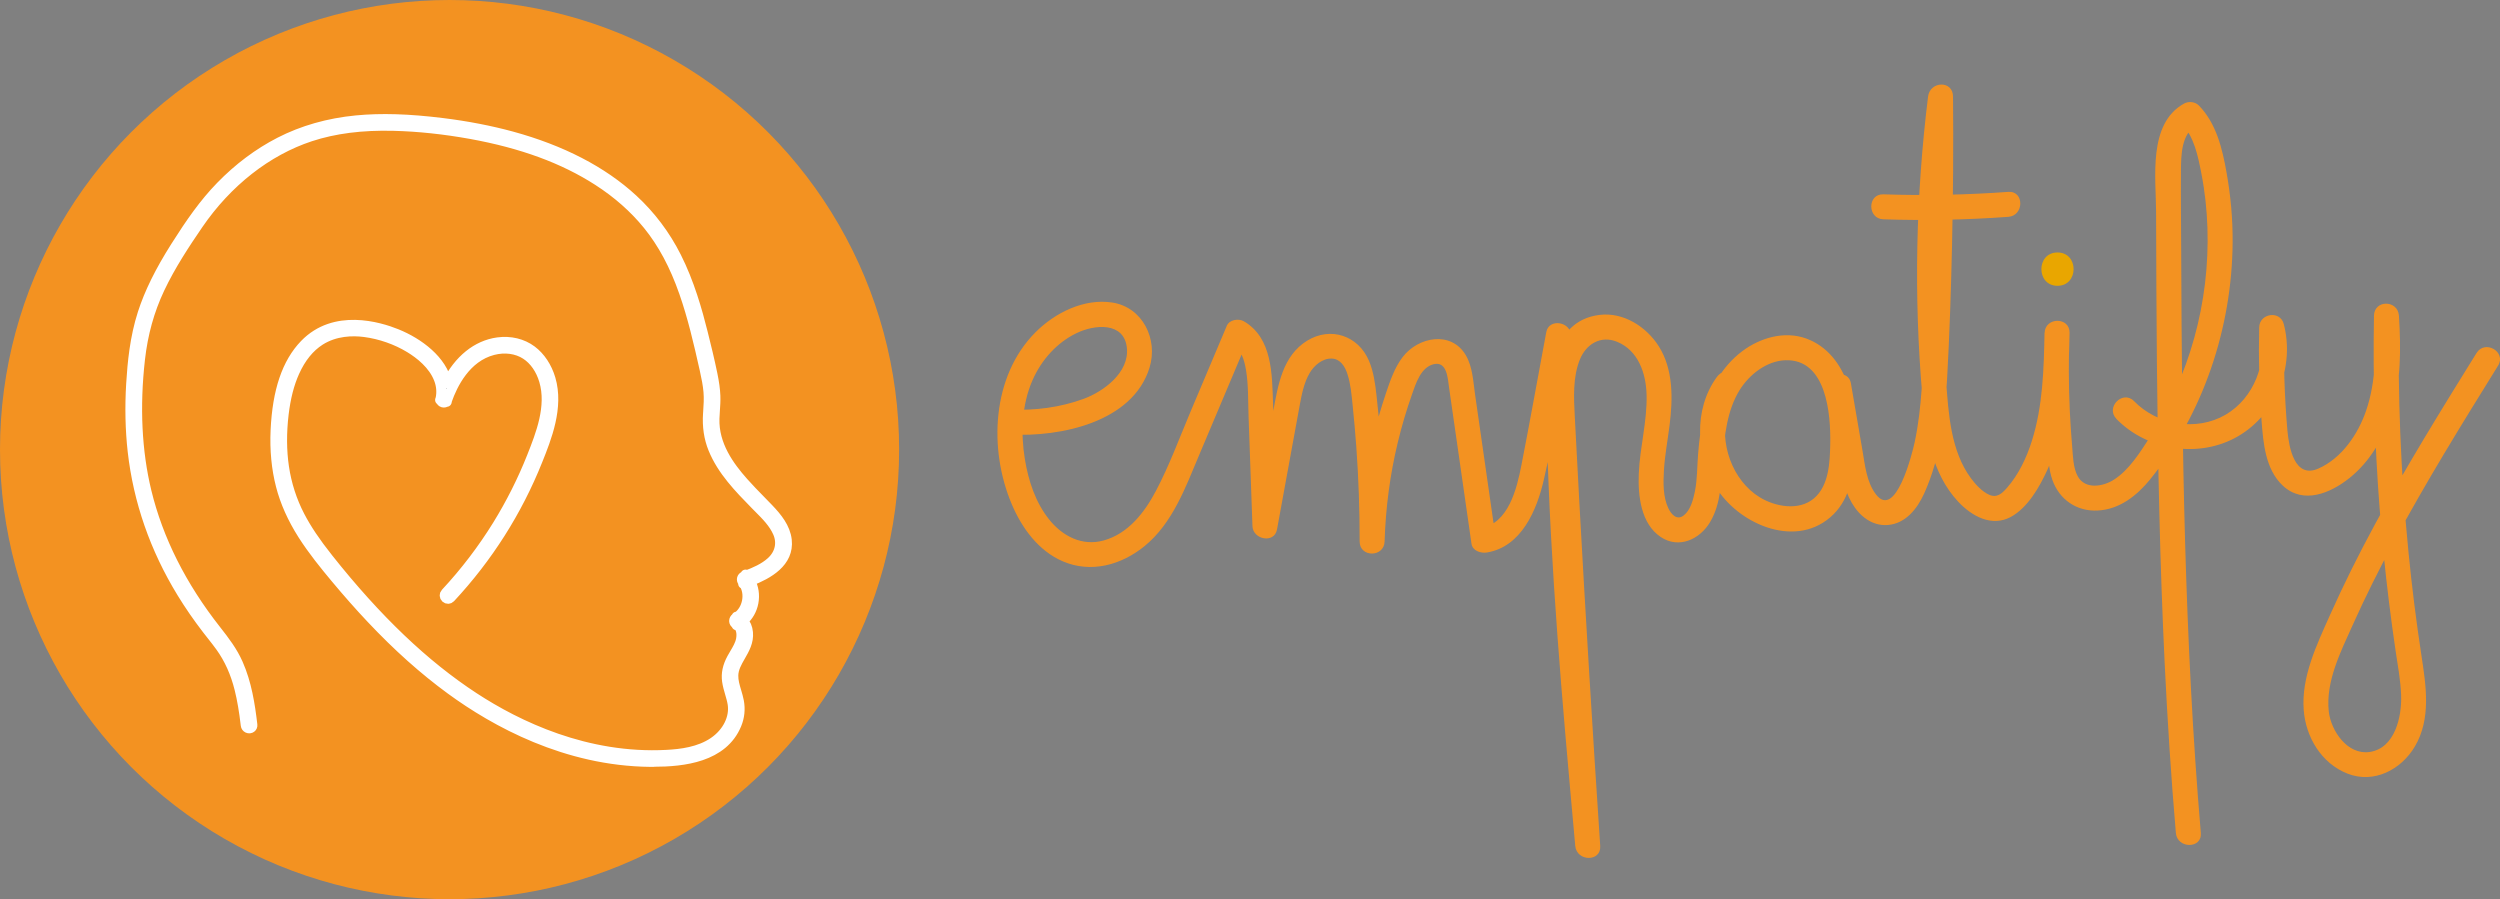 <?xml version="1.0" encoding="UTF-8"?> <svg xmlns="http://www.w3.org/2000/svg" id="Warstwa_2" data-name="Warstwa 2" viewBox="0 0 750 269.77"><rect x="0" y="0" width="750" height="269.77" fill="#808080" stroke="none"/><defs><style> .cls-1 { fill: #e9a600; } .cls-2 { fill: #f39221; } .cls-3 { fill: #1d1d1b; stroke: #fff; stroke-linecap: round; stroke-linejoin: round; stroke-width: 3px; } </style></defs><g id="Warstwa_1-2" data-name="Warstwa 1"><g><ellipse class="cls-2" cx="134.87" cy="134.88" rx="134.87" ry="134.88"></ellipse><g><path class="cls-3" d="m134.72,178.99c11.11-11.93,19.98-25.88,26.04-41.02,2.99-7.48,6.28-16.09,3.88-24.19-.94-3.2-2.76-6.21-5.45-8.23s-6.37-2.82-9.81-2.35c-8.65,1.18-14.05,8.74-16.74,16.45l.95.26c1.85-9.28-7.28-16.21-14.85-19.28-8.89-3.6-19.83-4.39-27.01,3.05-6.37,6.6-8.17,16.61-8.58,25.42-.25,5.52.19,11.11,1.58,16.47s3.63,10.03,6.49,14.53c2.91,4.57,6.32,8.8,9.79,12.96,3.47,4.16,7.04,8.23,10.76,12.17,7.29,7.72,15.14,14.94,23.72,21.21,17.24,12.61,37.95,21.39,59.55,21.61,9.22.09,21.36-1.06,25.41-10.9.87-2.12,1.1-4.38.68-6.63-.48-2.62-1.73-5.14-1.68-7.85.09-4.75,4.87-7.94,4.4-12.85-.16-1.66-.9-3.18-2.42-3.98v.85c4.45-2.66,5.59-9.11,2.42-13.18l-.22.83c5.34-1.95,12.62-5.36,11.85-12.22-.4-3.62-2.91-6.63-5.34-9.17-2.52-2.63-5.13-5.18-7.55-7.92-4.85-5.47-9.05-11.87-8.8-19.46.07-2.26.38-4.5.28-6.77-.09-2.15-.44-4.29-.87-6.4-.85-4.14-1.85-8.27-2.88-12.37-1.95-7.78-4.29-15.53-7.91-22.72-3.25-6.44-7.61-12.24-12.92-17.13-10.13-9.33-23.03-15.15-36.2-18.75-6.77-1.85-13.68-3.13-20.64-3.99-8.53-1.06-17.19-1.62-25.76-.79-7.94.77-15.68,2.83-22.79,6.49-6.52,3.35-12.43,7.87-17.54,13.12-5.26,5.4-9.46,11.63-13.48,17.98-3.98,6.28-7.55,12.86-9.84,19.96-2.19,6.8-3,13.93-3.43,21.03-.41,6.7-.31,13.44.45,20.11,1.69,15,6.8,29.37,14.68,42.23,2.31,3.77,4.83,7.4,7.52,10.9,1.36,1.77,2.79,3.49,4.09,5.3,2.79,3.9,4.62,8.22,5.77,12.86.89,3.59,1.44,7.25,1.87,10.92.07.63,1.06.63.99,0-.72-6.19-1.72-12.5-4.27-18.23-1.63-3.67-4.02-6.81-6.49-9.94-9.75-12.38-17.3-26.44-21.01-41.82-3.15-13.03-3.45-26.53-1.95-39.81.84-7.44,2.73-14.56,5.93-21.34,3.21-6.81,7.37-13.15,11.61-19.36,8.22-12.01,19.98-21.98,33.92-26.57,8.09-2.67,16.67-3.43,25.16-3.22,7.78.19,15.57,1.08,23.22,2.46,13.42,2.43,26.79,6.65,38.32,14.08,5.66,3.65,10.82,8.09,15.08,13.33,4.93,6.06,8.4,13.12,10.97,20.46,2.64,7.57,4.44,15.42,6.19,23.23.49,2.2.95,4.42,1.14,6.67.19,2.22.02,4.4-.12,6.61-.24,3.58.17,7.01,1.53,10.35,2.64,6.49,7.7,11.66,12.52,16.59,2.54,2.59,5.42,5.18,6.88,8.57s.58,6.85-2.12,9.31c-2.34,2.13-5.39,3.38-8.31,4.45-.38.14-.45.52-.22.83,2.78,3.57,1.64,9.32-2.22,11.63-.31.18-.34.68,0,.85,1.89,1,2.19,3.29,1.82,5.21-.41,2.15-1.77,3.95-2.79,5.84-1.12,2.07-1.72,4.16-1.4,6.53.32,2.33,1.29,4.51,1.66,6.83.76,4.76-2.06,9.32-5.9,11.94-4.19,2.86-9.4,3.65-14.36,3.91-20.67,1.09-41.03-6.14-58.17-17.34-16.94-11.08-31.25-25.97-43.78-41.76-3.21-4.04-6.24-8.26-8.62-12.85-2.42-4.65-4-9.66-4.77-14.84-.78-5.28-.73-10.68-.1-15.97.52-4.39,1.48-8.79,3.3-12.84,1.72-3.82,4.25-7.38,7.83-9.66,4.08-2.61,9.01-3.21,13.74-2.6,4.79.62,9.6,2.3,13.73,4.81,3.72,2.26,7.36,5.46,8.95,9.62.75,1.96.95,4.05.54,6.11-.12.62.74.87.95.26,2.36-6.77,6.82-13.48,14.14-15.38,3.46-.9,7.23-.58,10.27,1.39,2.85,1.85,4.74,4.91,5.68,8.12,2.29,7.76-.86,16.02-3.7,23.2-2.83,7.13-6.29,14.01-10.32,20.53-4.53,7.33-9.78,14.2-15.65,20.51-.43.47.26,1.17.7.7h0Z"></path><path class="cls-3" d="m196.04,228.56c-.33,0-.66,0-.98,0-25.27-.26-46.49-11.95-59.84-21.71-8.06-5.9-15.85-12.85-23.79-21.27-3.56-3.77-7.08-7.76-10.78-12.19-3.17-3.81-6.81-8.26-9.83-13.01-3.09-4.86-5.3-9.8-6.55-14.67-1.33-5.14-1.86-10.73-1.59-16.62.54-11.81,3.39-20.23,8.72-25.75,8.98-9.3,22.26-5.31,27.56-3.17,6.62,2.68,13.71,7.92,15.14,14.81,3.56-7.02,8.95-11.41,15.24-12.27,3.77-.51,7.39.36,10.18,2.45,2.58,1.94,4.58,4.95,5.63,8.49,2.51,8.51-1.19,17.76-3.9,24.51-6.11,15.26-14.91,29.11-26.14,41.17h0c-.37.4-.96.42-1.37.04-.42-.39-.45-1-.06-1.42,5.86-6.29,11.1-13.17,15.59-20.43,4.03-6.54,7.49-13.42,10.28-20.46,2.67-6.73,5.98-15.1,3.69-22.87-1.01-3.42-2.96-6.21-5.48-7.84-2.72-1.77-6.32-2.25-9.87-1.33-8.16,2.12-12.13,10.31-13.78,15.03l-.1.49-.17-.05c-.24.24-.59.33-.94.24-.36-.1-.61-.36-.7-.69l-.17-.05.16-.47c.38-1.95.21-3.9-.52-5.8-1.68-4.38-5.68-7.51-8.74-9.37-4.03-2.45-8.84-4.13-13.53-4.74-3.59-.47-8.82-.4-13.41,2.52-3.16,2.02-5.73,5.19-7.64,9.44-1.61,3.57-2.67,7.72-3.26,12.69-.66,5.59-.63,10.92.1,15.84.77,5.19,2.36,10.13,4.72,14.68,2.05,3.95,4.69,7.88,8.57,12.77,14.53,18.32,28.81,31.94,43.66,41.65,13.12,8.58,33.81,18.54,57.87,17.26,4.29-.23,9.76-.87,14.1-3.83,4.11-2.8,6.34-7.3,5.68-11.45-.17-1.09-.49-2.17-.8-3.23-.34-1.17-.69-2.37-.87-3.62-.31-2.26.15-4.43,1.45-6.83.26-.48.54-.95.82-1.42.8-1.35,1.63-2.74,1.92-4.27.14-.75.45-3.14-1.1-4.38l-.23.14v-.3c-.07-.05-.15-.09-.23-.14-.31-.16-.5-.47-.51-.83,0-.37.18-.71.48-.9.09-.05.17-.11.26-.16v-.24l.2.1c1.5-1.07,2.55-2.78,2.92-4.76.36-1.91.02-3.8-.92-5.3l-.23.08.08-.31c-.07-.11-.15-.21-.23-.31-.22-.28-.29-.62-.2-.94.09-.31.32-.55.64-.67.11-.04.22-.08.32-.12l.1-.39.21.27c2.56-.96,5.37-2.16,7.51-4.11,2.59-2.36,3.34-5.63,1.99-8.74-1.23-2.84-3.51-5.14-5.73-7.36-.35-.36-.71-.71-1.05-1.06-4.89-5-9.94-10.17-12.62-16.75-1.31-3.22-1.82-6.68-1.56-10.57l.03-.4c.14-2.1.28-4.09.1-6.14-.18-2.1-.59-4.16-1.13-6.6-1.87-8.36-3.63-15.88-6.18-23.18-2.85-8.17-6.41-14.81-10.88-20.31-4.06-5-9.1-9.45-14.96-13.22-10.33-6.65-22.81-11.23-38.14-14.01-7.99-1.44-15.78-2.27-23.15-2.45-9.56-.24-17.74.81-24.99,3.19-13.01,4.28-24.96,13.65-33.67,26.38-3.86,5.65-8.26,12.27-11.57,19.29-3.09,6.56-5.01,13.49-5.88,21.18-1.61,14.29-.96,27.63,1.94,39.64,3.49,14.43,10.52,28.43,20.92,41.63,2.62,3.33,4.93,6.38,6.55,10.05,2.59,5.84,3.6,12.28,4.31,18.37.04.34-.09.65-.35.84-.28.21-.68.25-1.02.1-.34-.15-.57-.46-.61-.82-.5-4.31-1.09-7.76-1.86-10.86-1.21-4.89-3.08-9.04-5.69-12.69-.85-1.19-1.78-2.36-2.67-3.49-.47-.6-.94-1.2-1.41-1.8-2.77-3.6-5.31-7.28-7.55-10.95-8.1-13.23-13.06-27.51-14.75-42.44-.72-6.41-.87-13.2-.45-20.2.39-6.37,1.1-13.87,3.45-21.16,2-6.19,5.14-12.57,9.89-20.07,4.51-7.12,8.54-12.91,13.55-18.06,5.35-5.49,11.29-9.94,17.67-13.22,6.87-3.53,14.6-5.73,22.97-6.54,7.47-.72,15.69-.47,25.87.79,7.35.91,14.31,2.26,20.71,4,15.03,4.11,27.28,10.45,36.41,18.87,5.33,4.91,9.72,10.73,13.02,17.28,3.93,7.78,6.32,16.29,7.95,22.82.99,3.94,2.02,8.17,2.89,12.39.53,2.58.8,4.57.88,6.48.06,1.46-.04,2.92-.14,4.34-.06.81-.12,1.65-.14,2.47-.26,7.96,4.5,14.4,8.68,19.11,1.65,1.86,3.42,3.68,5.14,5.43.8.82,1.61,1.64,2.4,2.47,2.6,2.71,5.06,5.74,5.48,9.46.74,6.65-5.58,10.18-10.98,12.29,1.04,1.89,1.4,4.16.98,6.42-.41,2.2-1.53,4.15-3.13,5.51.84.86,1.36,2.06,1.49,3.49.26,2.75-1.02,4.97-2.25,7.11-1.09,1.89-2.11,3.68-2.15,5.8-.03,1.63.43,3.18.92,4.82.28.95.57,1.93.76,2.93.44,2.37.2,4.7-.71,6.91-4.07,9.88-15.91,11.22-24.9,11.22Zm24.65-13.91c-.62,3.34-2.77,6.56-6.01,8.78,2.29-1.54,4.16-3.63,5.33-6.47.31-.76.54-1.53.68-2.31Zm-151.63-17.88c1.63,2.92,2.87,6.14,3.77,9.76.31,1.24.59,2.54.84,3.92-.68-3.72-1.65-7.43-3.19-10.9-.43-.96-.9-1.88-1.42-2.77Zm-20.75-33.11c2,4.66,4.36,9.22,7.08,13.66,1.49,2.43,3.1,4.86,4.83,7.28-4.84-6.8-8.82-13.79-11.91-20.94Zm186.45-2.83c.63,2.44.15,4.89-1.34,6.96,1.19-1.55,1.85-3.39,1.6-5.61-.05-.46-.14-.91-.25-1.35Zm-21.12-30.98c.26,1.54.67,3.01,1.25,4.44,2.16,5.31,5.95,9.72,9.93,13.88-.87-.92-1.74-1.85-2.58-2.79-3.27-3.69-7.4-9.04-8.6-15.52Zm-128.53,15.16c.04.15.07.3.11.44.22.84.46,1.68.74,2.52-.31-.98-.6-1.97-.85-2.97Zm-44.8-29.35c-.39,6.8-.24,13.4.47,19.63.12,1.05.25,2.09.4,3.13-1.02-7.22-1.31-14.83-.87-22.76Zm50.29-9.91c-3.71,4.72-5.92,11.3-6.7,19.98.05-.53.11-1.06.17-1.59.6-5.07,1.69-9.32,3.34-12.98.92-2.04,1.98-3.84,3.19-5.4Zm123,13.08c.02.81,0,1.62-.03,2.43.04-.81.06-1.62.03-2.43Zm-168.56-28.11c-.48,1.22-.91,2.42-1.29,3.62-2.01,6.22-2.8,12.63-3.23,18.33.13-1.64.29-3.3.47-4.97.69-6.07,2.02-11.66,4.05-16.98Zm166.27,15.32c.34,1.47.68,2.97,1.02,4.49-.33-1.51-.67-3.01-1.02-4.49Z"></path></g></g><g><path class="cls-2" d="m303.14,130.36c14.89.78,36.65-3.62,41.72-20.06,2.62-8.49-2.03-18.12-11.17-19.54-8.47-1.31-17.21,3.07-23.06,8.94-13.15,13.2-14.08,35.11-7.09,51.59,3.02,7.12,7.99,13.96,15.28,17.1,8.49,3.66,17.58,1.11,24.53-4.54,8.48-6.9,12.34-17.74,16.46-27.49,4.9-11.61,9.8-23.22,14.71-34.83l-5.13,1.34c2.94,1.72,3.9,5.06,4.43,8.24.74,4.51.58,9.23.75,13.79.39,10.98.78,21.97,1.17,32.95.14,4.02,6.57,5.33,7.36,1,1.52-8.34,3.04-16.68,4.57-25.01.74-4.03,1.45-8.06,2.21-12.08.63-3.37,1.27-6.89,3.03-9.87,1.34-2.26,3.81-4.41,6.6-4.32,2.59.08,3.99,2.39,4.71,4.62.98,3,1.24,6.16,1.56,9.28.44,4.21.81,8.43,1.12,12.66.68,9.43,1,18.87.99,28.32,0,4.83,7.34,4.82,7.49,0,.31-10.02,1.6-19.95,3.95-29.69,1.17-4.87,2.59-9.69,4.26-14.42,1.15-3.28,2.65-8.15,6.51-9.08,4.07-.98,4.24,4.4,4.64,7.16.75,5.19,1.49,10.38,2.24,15.57,1.49,10.38,2.98,20.76,4.47,31.14.31,2.15,2.83,2.91,4.61,2.62,10.39-1.7,14.99-12.72,17.09-21.82,3.22-13.94,5.34-28.23,7.97-42.3-2.45-.33-4.91-.66-7.36-1-.28,39.95,2.43,79.83,5.84,119.61.96,11.18,1.97,22.36,2.98,33.54.43,4.74,7.82,4.85,7.49,0-2.29-34.32-4.37-68.66-6.26-103.01-.47-8.59-.93-17.18-1.37-25.76-.29-5.65-.64-11.75,1.51-17.12,1.86-4.65,6.27-7.37,11.19-5.35,6.4,2.63,8.68,9.54,8.84,15.93.2,7.96-2.02,15.71-2.34,23.63-.27,6.56.6,15.01,6.6,19.01,5.43,3.62,11.67.7,14.74-4.4,3.42-5.67,3.35-12.41,3.82-18.8.53-7.05,1.27-14.69,5.07-20.85,2.87-4.65,8.1-8.8,13.76-8.99,12.33-.4,13.61,16.16,13.45,24.99-.1,5.48-.34,12.6-4.88,16.45-4.51,3.83-11.6,2.53-16.25-.31-8.33-5.09-12.24-16.43-9.69-25.7.66-2.42,1.79-4.58,3.27-6.6,1.2-1.65.27-4.16-1.34-5.13-1.88-1.13-3.94-.28-5.13,1.34-7.13,9.77-6.34,23.87.17,33.75,7.12,10.81,24.17,17.94,34.79,7.47,5.2-5.13,6.29-12.87,6.52-19.84.22-6.4-.11-13.15-2.23-19.24s-6.14-11.39-12.41-13.68c-6.52-2.38-13.83-.26-19.2,3.78-6.16,4.64-9.78,11.28-11.53,18.72-.93,3.97-1.39,8.05-1.73,12.1-.31,3.74-.22,7.65-.98,11.34-.49,2.38-1.32,5.59-3.37,7.15s-3.73-.37-4.59-2.2c-1.61-3.41-1.53-7.62-1.32-11.3.27-4.54,1.12-9.02,1.69-13.52,1.01-7.9,1.19-16.8-3.25-23.78-3.72-5.86-10.59-10.25-17.71-9.39-15.27,1.85-15.5,20.39-14.89,32.02,1.97,37.82,4.18,75.63,6.64,113.43.3,4.62.61,9.24.91,13.86h7.49c-3.59-39.77-7.18-79.57-8.4-119.5-.34-11.21-.49-22.43-.41-33.65.03-4.11-6.56-5.24-7.36-1-2.48,13.25-4.84,26.54-7.43,39.77-1.4,7.19-3.86,17.72-12.4,19.12,1.54.87,3.07,1.74,4.61,2.62-1.35-9.41-2.7-18.81-4.05-28.22-.7-4.87-1.4-9.73-2.1-14.6-.56-3.89-.72-8.25-2.76-11.73-4.37-7.45-14.25-5.56-18.9.46-2.5,3.24-3.82,7.23-5.12,11.07-1.5,4.45-2.79,8.98-3.86,13.55-2.36,10.09-3.68,20.42-4,30.77h7.49c0-9.78-.34-19.55-1.06-29.3-.36-4.87-.81-9.74-1.36-14.6-.4-3.55-.87-7.07-2.29-10.38-3.21-7.47-11.46-10.27-18.49-5.96-7.42,4.55-8.78,13.44-10.21,21.3-2.03,11.12-4.06,22.23-6.09,33.35,2.45.33,4.91.66,7.36,1-.44-12.29-.87-24.59-1.31-36.88-.31-8.69-.19-19.58-8.74-24.57-1.58-.92-4.33-.53-5.13,1.34-3.61,8.55-7.22,17.11-10.84,25.66-3.36,7.96-6.38,16.2-10.41,23.85-3.42,6.49-8.34,12.89-15.75,14.91-6.41,1.75-12.26-1.29-16.26-6.26-4.15-5.16-6.26-11.68-7.32-18.12-1.29-7.81-.93-16.33,2.27-23.67,2.65-6.07,7.31-11.35,13.32-14.21,5.4-2.58,14.2-3.38,15.01,4.47.76,7.35-6.91,13.07-13.03,15.31-6.92,2.53-14.56,3.55-21.9,3.17-4.82-.25-4.8,7.24,0,7.49h0Z"></path><path class="cls-2" d="m548.05,116.98c1.13,6.53,2.25,13.06,3.38,19.59.85,4.95,1.57,9.94,4.15,14.35,2.27,3.89,6.03,6.94,10.74,6.58,5.38-.41,8.87-4.9,10.94-9.47,4.92-10.88,6.22-22.79,6.88-34.59.74-13.23,1.17-26.49,1.47-39.74.34-14.91.43-29.82.3-44.73-.04-4.96-6.92-4.65-7.49,0-3.67,29.7-4.32,59.8-1.73,89.62.98,11.22,2.77,23.43,10.82,31.97,4.02,4.27,9.99,7.63,15.73,4.52,5.09-2.75,8.66-9.04,10.97-14.13,5.83-12.85,6.39-27.21,6.66-41.09.09-4.83-7.31-4.81-7.49,0-.29,7.79-.27,15.59.09,23.38.17,3.57.4,7.13.71,10.69.29,3.35.42,6.92,1.56,10.12,2.1,5.86,7.31,9.43,13.56,9.11,6.57-.33,11.82-4.49,15.81-9.43,15.99-19.81,24.5-45.61,24.68-70.97.05-7.07-.59-14.15-1.84-21.1-1.28-7.15-3.05-14.59-8.25-19.97-1.17-1.21-3.11-1.39-4.54-.59-10.82,6.07-8.36,22.2-8.33,32.48.04,15.05.1,30.09.24,45.14.28,30.08.89,60.17,2.33,90.22.82,17,1.91,33.99,3.36,50.95.41,4.77,7.9,4.81,7.49,0-4.93-57.99-5.68-116.23-5.89-174.4-.03-8.15-.13-16.31-.07-24.46.04-4.57.13-10.91,4.65-13.45l-4.54-.59c3.86,4,4.99,9.8,6.02,15.08,1.05,5.36,1.63,10.8,1.81,16.26.37,11.14-.97,22.26-3.94,33-2.94,10.62-7.44,20.73-13.43,29.99-2.89,4.46-6.12,9.66-10.69,12.59-3.25,2.09-8.69,3.03-10.87-1.07-1.39-2.61-1.4-6.02-1.65-8.89-.3-3.56-.54-7.12-.71-10.69-.36-7.79-.38-15.58-.09-23.38h-7.49c-.21,10.86-.5,21.93-3.79,32.37-1.58,5.02-3.96,10.08-7.45,14.07-1.51,1.73-3.05,3.16-5.39,2.1-2.13-.96-4.01-3.02-5.39-4.86-6.14-8.23-6.78-19.48-7.52-29.33-1-13.3-1.38-26.65-1.14-39.99.27-15.13,1.37-30.24,3.22-45.25h-7.49c.21,23.86-.17,47.72-1.17,71.56-.45,10.7-.59,21.6-2.84,32.11-.7,3.25-5.69,23.37-11.62,15.65-2.83-3.69-3.29-8.81-4.05-13.22-1.15-6.69-2.31-13.39-3.46-20.08-.82-4.74-8.04-2.73-7.22,1.99h0Z"></path><path class="cls-2" d="m634.89,125.64c9.28,9.56,24.94,12,36.54,5.23s17.02-21.02,13.69-33.69c-1.09-4.14-7.26-3.2-7.36,1-.23,9.32,0,18.65.7,27.95.51,6.72,1.13,14.66,6.39,19.57,6.15,5.74,14.32,2.24,20-2.3,5.99-4.78,10.08-11.69,12.42-18.92,3.09-9.56,3.03-19.84,2.41-29.76-.3-4.78-7.41-4.87-7.49,0-.33,19.23.21,38.46,1.68,57.63.72,9.42,1.66,18.83,2.82,28.21.6,4.86,1.26,9.71,1.97,14.56.66,4.48,1.52,8.96,1.68,13.5.22,6.29-1.79,15.84-9.44,16.97-6.67.98-11.63-6.36-12.27-12.16-.99-8.95,3.61-17.98,7.17-25.91,3.76-8.38,7.87-16.6,12.21-24.7,9.72-18.15,20.57-35.65,31.42-53.14,2.55-4.11-3.93-7.88-6.47-3.78-10.52,16.96-21.04,33.93-30.53,51.5-4.81,8.9-9.35,17.95-13.47,27.2-3.94,8.83-8.59,18.45-7.85,28.38.61,8.18,5.31,16.03,13.15,19.11,7.9,3.09,16.04-1.16,20.17-8.1,4.99-8.39,3.37-18.33,1.98-27.47-1.57-10.3-2.86-20.64-3.88-31.01-2.32-23.52-3.25-47.15-2.84-70.78h-7.49c.6,9.54.76,19.34-2.38,28.5-2.42,7.05-7.31,14.26-14.34,17.35-7.18,3.15-8.83-6.49-9.27-11.56-.9-10.25-1.18-20.55-.93-30.84-2.45.33-4.91.66-7.36,1,2.49,9.45-1.73,20.26-10.24,25.23-8.75,5.11-20.49,3.12-27.46-4.06-3.36-3.47-8.66,1.84-5.3,5.3h0Z"></path><path class="cls-2" d="m565,65.79c12.5.42,25.01.17,37.49-.74,4.78-.35,4.82-7.84,0-7.49-12.48.91-24.98,1.15-37.49.74-4.82-.16-4.82,7.33,0,7.49h0Z"></path><path class="cls-1" d="m617.25,85.74c6.43,0,6.45-10,0-10s-6.45,10,0,10h0Z"></path></g></g></svg> 